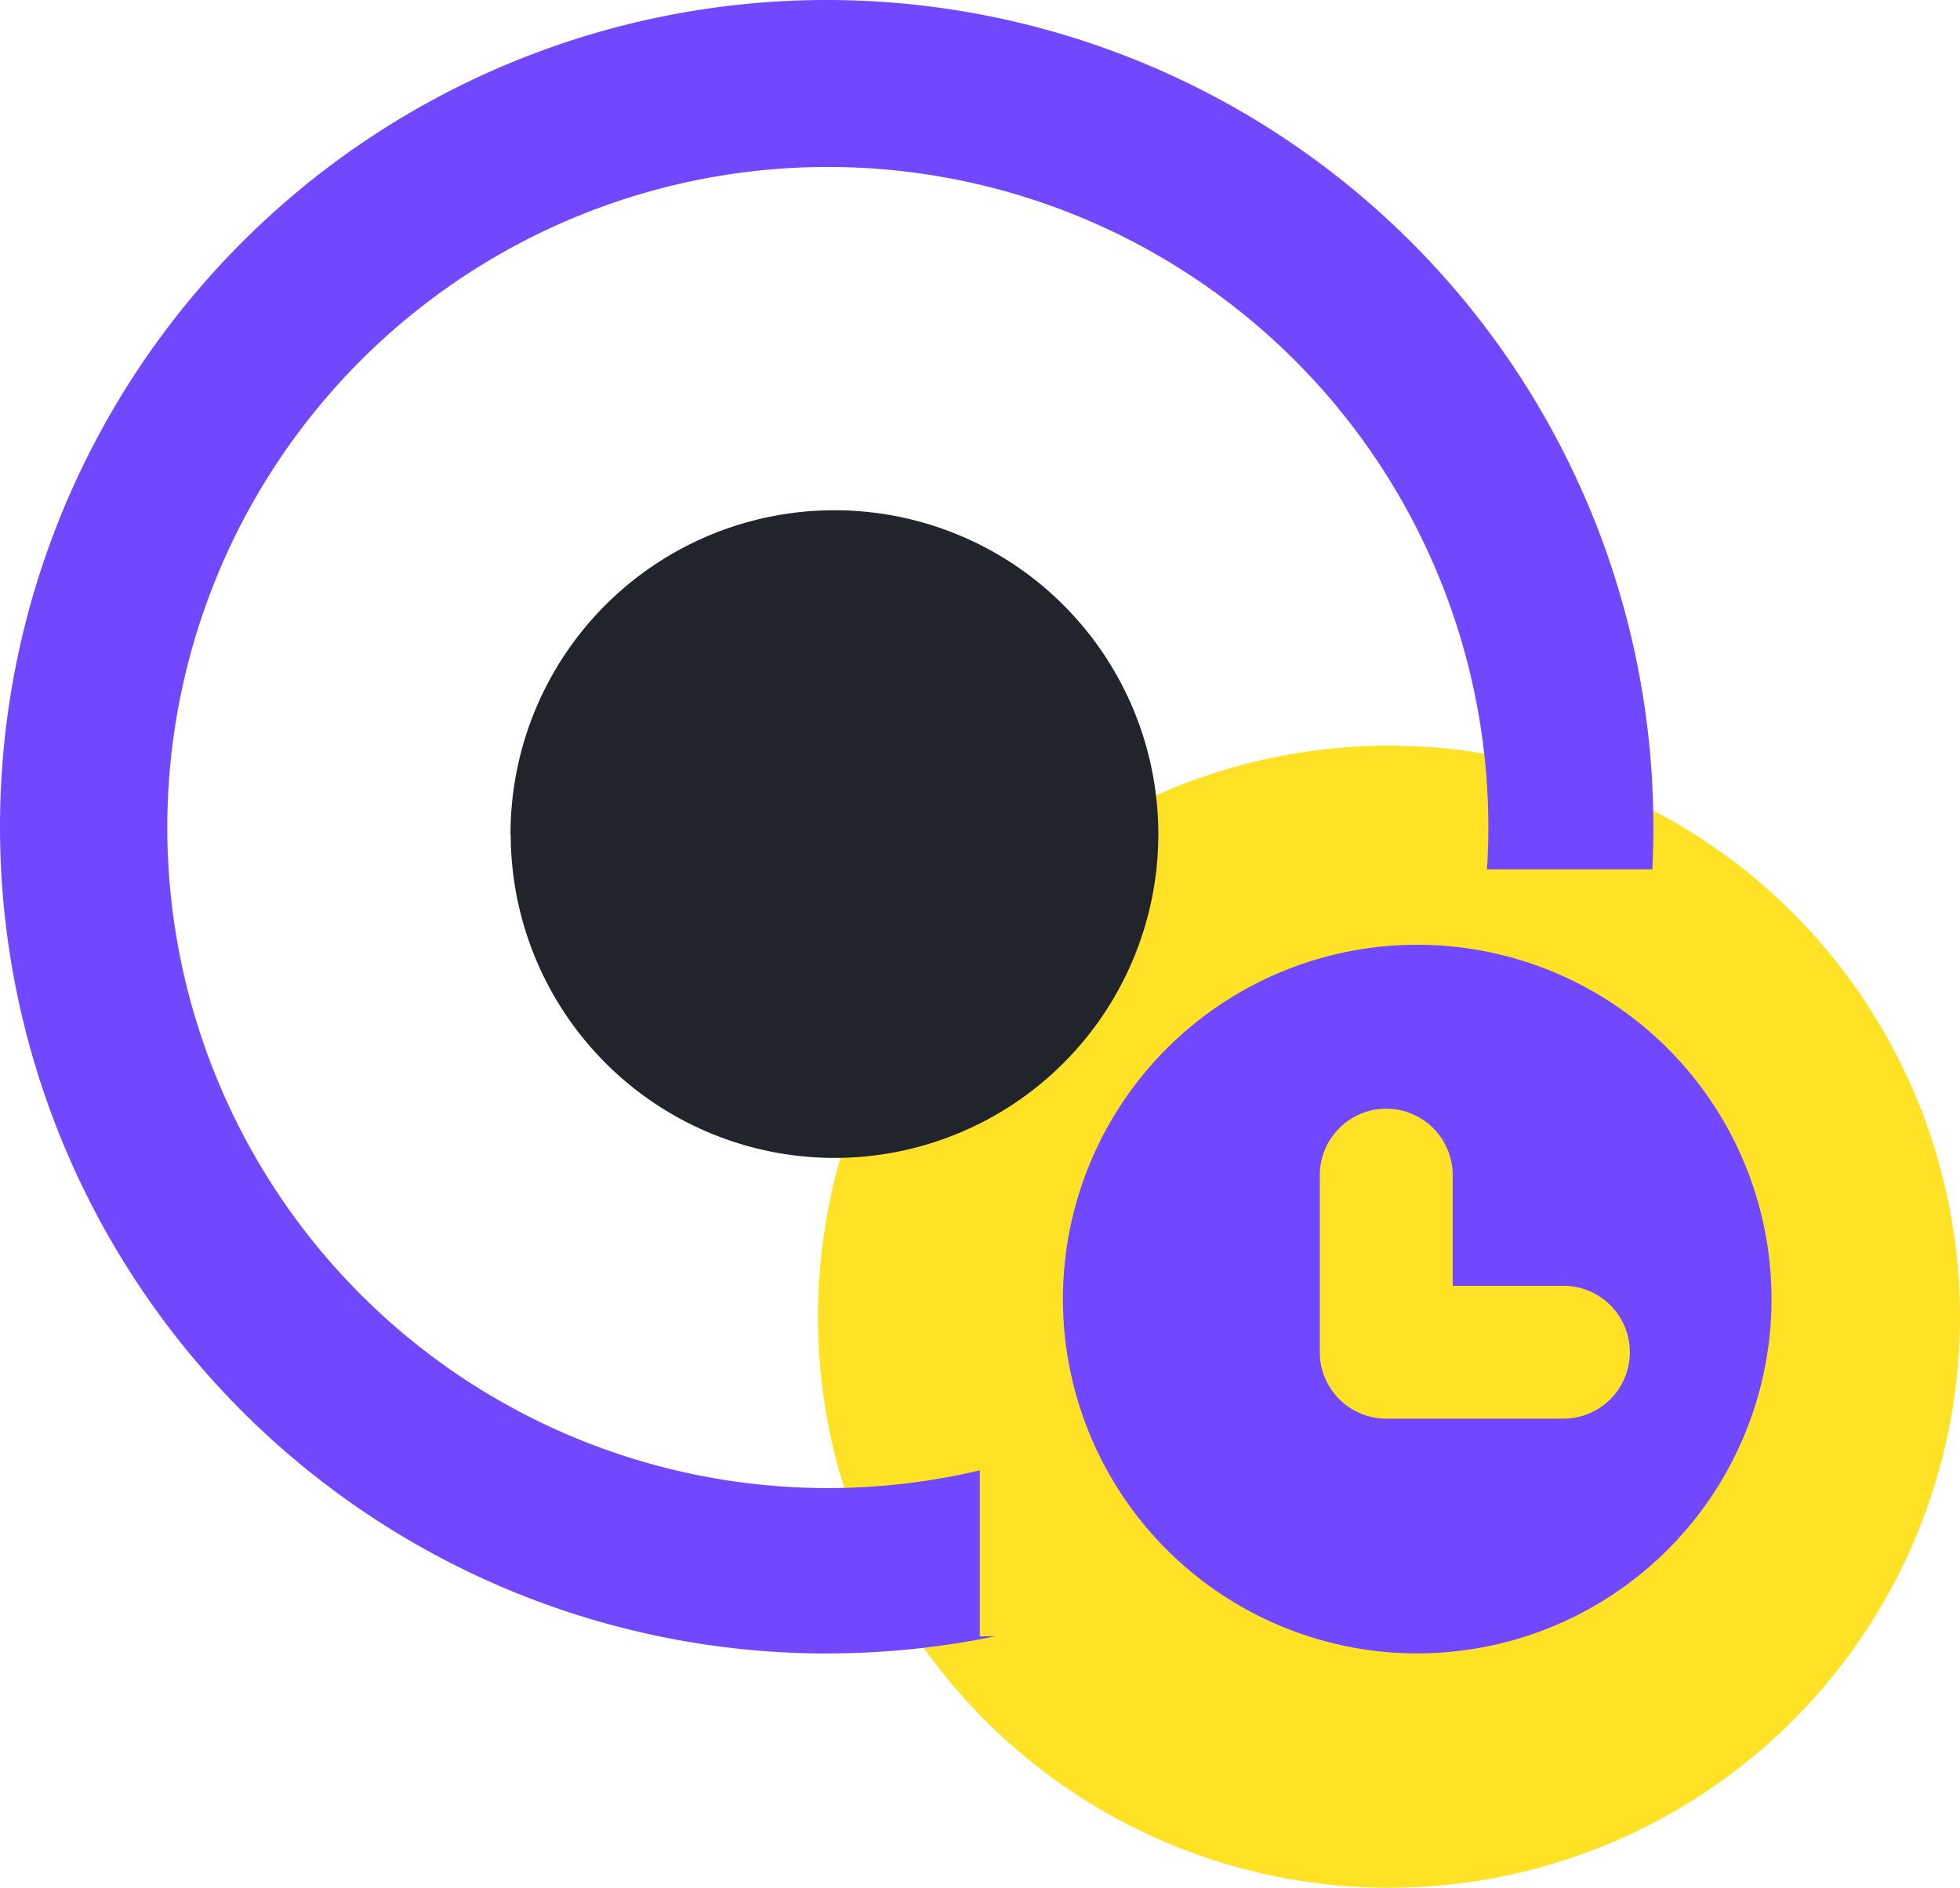 <svg xmlns="http://www.w3.org/2000/svg" width="51.487" height="49.586" viewBox="0 0 51.487 49.586">
  <g id="_2" data-name="2" transform="translate(-945.513 -845.196)">
    <circle id="椭圆_295" data-name="椭圆 295" cx="15" cy="15" r="15" transform="translate(967 864.782)" fill="#fd0" opacity="0.85"/>
    <g id="组_7184" data-name="组 7184" transform="translate(860.208 731.418)">
      <path id="路径_156053" data-name="路径 156053" d="M321.4,349.811m-8.506,0A8.506,8.506,0,1,0,321.4,341.3,8.506,8.506,0,0,0,312.889,349.811Z" transform="translate(-214.173 -214.119)" fill="#21242b"/>
      <path id="路径_156054" data-name="路径 156054" d="M107.021,157.21a21.716,21.716,0,1,1,21.716-21.716c0,.372-.009.749-.028,1.12h-4.343c.023-.363.036-.74.036-1.12A17.351,17.351,0,1,0,111.043,152.4v4.36h.4a21.841,21.841,0,0,1-4.422.448Z" transform="translate(0 0)" fill="#7248ff"/>
      <path id="路径_156055" data-name="路径 156055" d="M606.64,587.5a9.307,9.307,0,1,1,9.307-9.307A9.307,9.307,0,0,1,606.64,587.5Zm-.814-14.308a1.747,1.747,0,0,0-1.745,1.744v4.653a1.747,1.747,0,0,0,1.745,1.745h4.654a1.745,1.745,0,0,0,0-3.49h-2.908v-2.908a1.747,1.747,0,0,0-1.745-1.744Z" transform="translate(-484.106 -430.292)" fill="#7248ff"/>
    </g>
  </g>
</svg>
